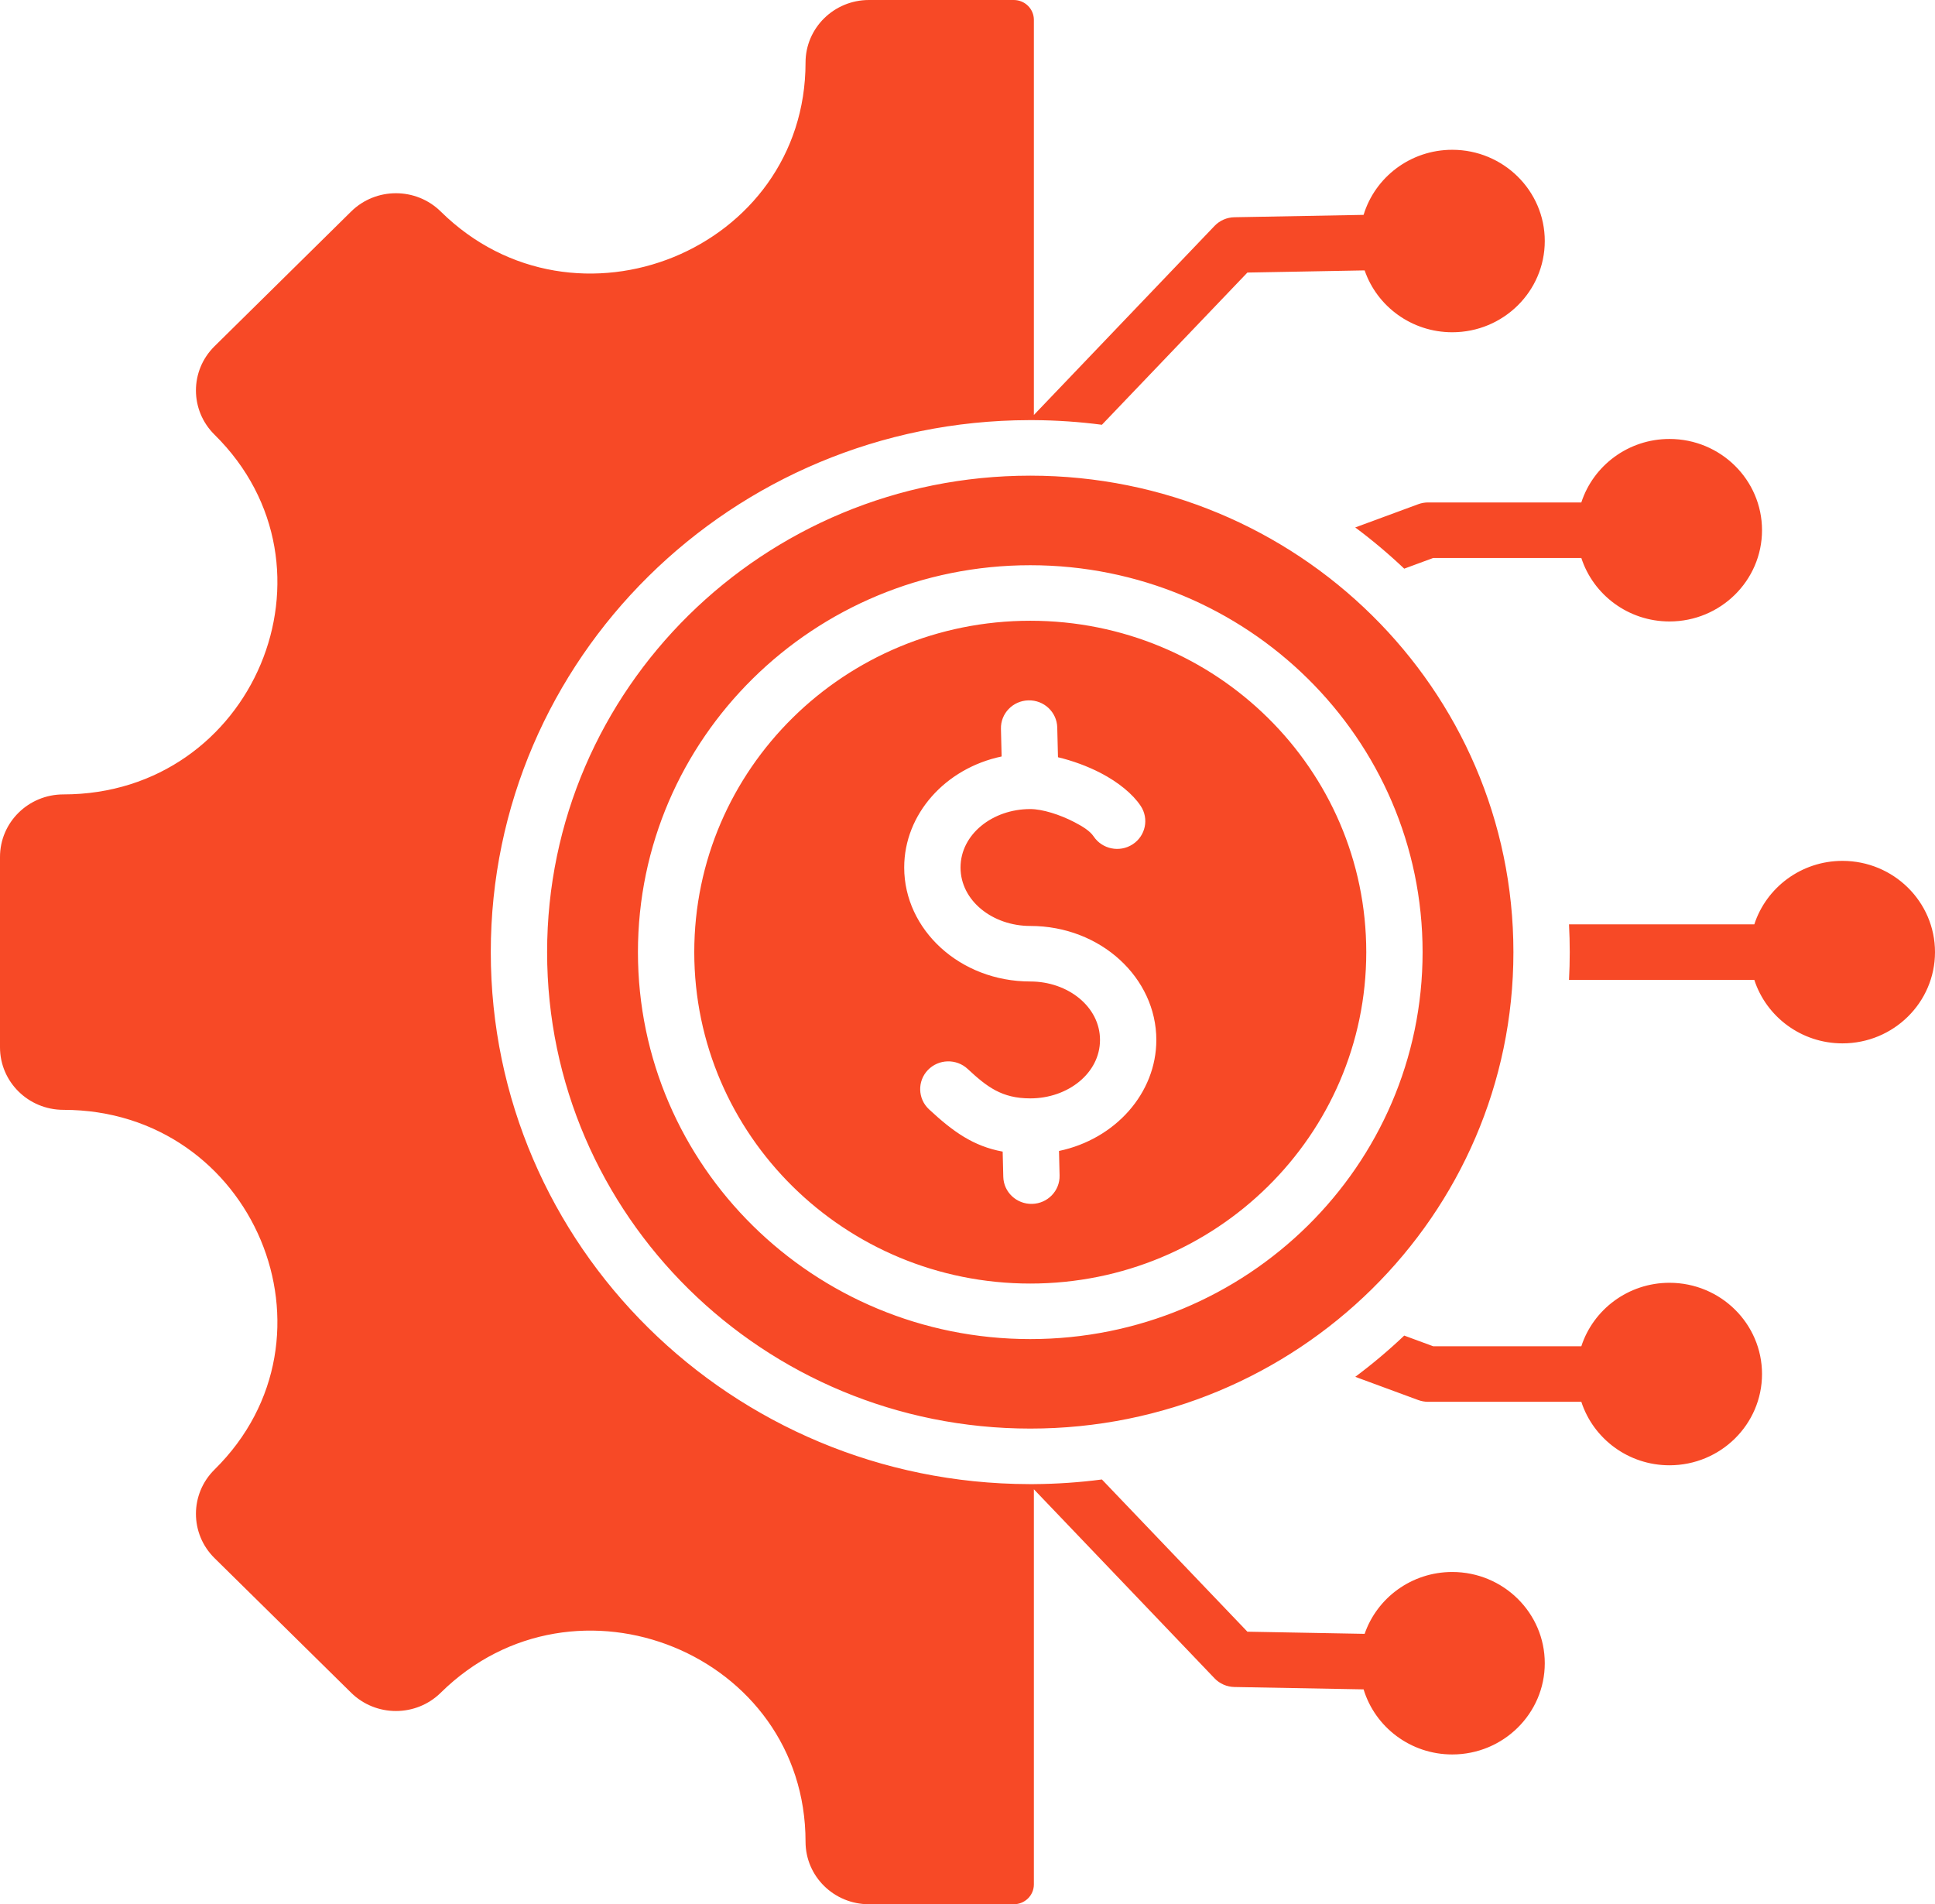 <svg width="63" height="62" viewBox="0 0 63 62" fill="none" xmlns="http://www.w3.org/2000/svg">
<path fill-rule="evenodd" clip-rule="evenodd" d="M33.661 48.489V61.354C33.661 61.711 33.368 62 33.006 62C31.574 62 28.292 62 28.292 62C27.152 62 26.227 61.092 26.227 59.964C26.227 53.853 18.731 50.792 14.35 55.113C13.544 55.907 12.238 55.907 11.432 55.113L6.984 50.73C6.178 49.935 6.178 48.643 6.984 47.848C11.361 43.532 8.257 36.135 2.064 36.135C0.924 36.135 0 35.224 0 34.099V27.901C0 26.776 0.924 25.865 2.064 25.865C8.257 25.865 11.361 18.468 6.984 14.152C6.178 13.357 6.178 12.068 6.984 11.274L11.432 6.887C12.238 6.093 13.544 6.093 14.35 6.887C18.727 11.204 26.227 8.143 26.227 2.036C26.227 0.912 27.152 0 28.292 0H33.006C33.368 0 33.661 0.289 33.661 0.646V13.511L39.543 7.356C39.712 7.179 39.946 7.077 40.193 7.073L44.396 6.996C44.768 5.771 45.92 4.877 47.283 4.877C48.945 4.877 50.295 6.208 50.295 7.847C50.295 9.487 48.945 10.818 47.283 10.818C45.959 10.818 44.834 9.975 44.43 8.804L40.613 8.874L35.876 13.83C35.151 13.735 34.411 13.684 33.661 13.679C33.622 13.679 33.583 13.679 33.544 13.679C33.53 13.679 33.515 13.679 33.501 13.679C23.82 13.702 15.979 21.449 15.979 31.001C15.979 40.553 23.82 48.298 33.501 48.321H33.544C33.583 48.321 33.622 48.321 33.661 48.321C34.411 48.316 35.151 48.265 35.876 48.17L40.613 53.126L44.43 53.196C44.834 52.025 45.959 51.182 47.283 51.182C48.945 51.182 50.295 52.513 50.295 54.153C50.295 55.792 48.945 57.123 47.283 57.123C45.92 57.123 44.768 56.229 44.396 55.004L40.193 54.927C39.946 54.923 39.712 54.821 39.543 54.644L33.661 48.489ZM51.485 18.167H46.663L45.719 18.515C45.215 18.038 44.683 17.589 44.124 17.173L46.176 16.416C46.279 16.378 46.387 16.359 46.497 16.359H51.485C51.874 15.161 53.013 14.292 54.355 14.292C56.018 14.292 57.368 15.623 57.368 17.263C57.368 18.903 56.018 20.234 54.355 20.234C53.013 20.234 51.874 19.365 51.485 18.167ZM57.117 31.904H51.084C51.1 31.605 51.108 31.304 51.108 31.001C51.108 30.697 51.1 30.396 51.084 30.096H57.117C57.506 28.898 58.645 28.029 59.987 28.029C61.65 28.029 63 29.36 63 31C63 32.64 61.65 33.971 59.987 33.971C58.645 33.971 57.506 33.102 57.117 31.904ZM51.485 45.641H46.497C46.387 45.641 46.279 45.621 46.176 45.584L44.125 44.828C44.683 44.411 45.216 43.963 45.719 43.485L46.663 43.833H51.485C51.874 42.635 53.013 41.766 54.355 41.766C56.018 41.766 57.368 43.097 57.368 44.737C57.368 46.377 56.018 47.708 54.355 47.708C53.013 47.708 51.874 46.839 51.485 45.641ZM33.544 15.487C42.232 15.487 49.274 22.433 49.274 31.001C49.274 39.569 42.232 46.513 33.544 46.513C24.856 46.513 17.813 39.569 17.813 31.001C17.813 22.433 24.856 15.487 33.544 15.487ZM33.544 18.403C26.489 18.403 20.77 24.043 20.77 31.001C20.77 37.957 26.489 43.599 33.544 43.599C40.598 43.599 46.317 37.957 46.317 31.001C46.317 24.043 40.598 18.403 33.544 18.403ZM33.544 20.211C39.586 20.211 44.483 25.041 44.483 31.001C44.483 36.959 39.586 41.791 33.544 41.791C27.501 41.791 22.604 36.959 22.604 31.001C22.604 25.041 27.501 20.211 33.544 20.211ZM32.611 24.63C30.777 25.015 29.439 26.509 29.439 28.245C29.439 30.265 31.249 31.956 33.544 31.956C34.771 31.956 35.814 32.779 35.814 33.859C35.814 34.94 34.771 35.762 33.544 35.762C32.616 35.762 32.135 35.388 31.505 34.803C31.137 34.461 30.557 34.477 30.209 34.84C29.862 35.203 29.879 35.776 30.247 36.118C31.029 36.846 31.692 37.32 32.645 37.495L32.665 38.315C32.677 38.814 33.097 39.209 33.603 39.197C34.109 39.186 34.51 38.771 34.498 38.272L34.479 37.474C36.31 37.089 37.648 35.595 37.648 33.859C37.648 31.839 35.837 30.148 33.544 30.148C32.316 30.148 31.273 29.326 31.273 28.245C31.273 27.164 32.316 26.342 33.544 26.342C33.935 26.342 34.508 26.521 34.986 26.771C35.246 26.907 35.486 27.053 35.606 27.232C35.884 27.649 36.453 27.765 36.876 27.491C37.299 27.217 37.416 26.656 37.138 26.239C36.879 25.849 36.408 25.467 35.843 25.172C35.401 24.942 34.906 24.764 34.446 24.655L34.422 23.684C34.409 23.185 33.989 22.79 33.483 22.803C32.977 22.815 32.576 23.23 32.589 23.729L32.611 24.63Z" fill="#F74926"/>
</svg>
